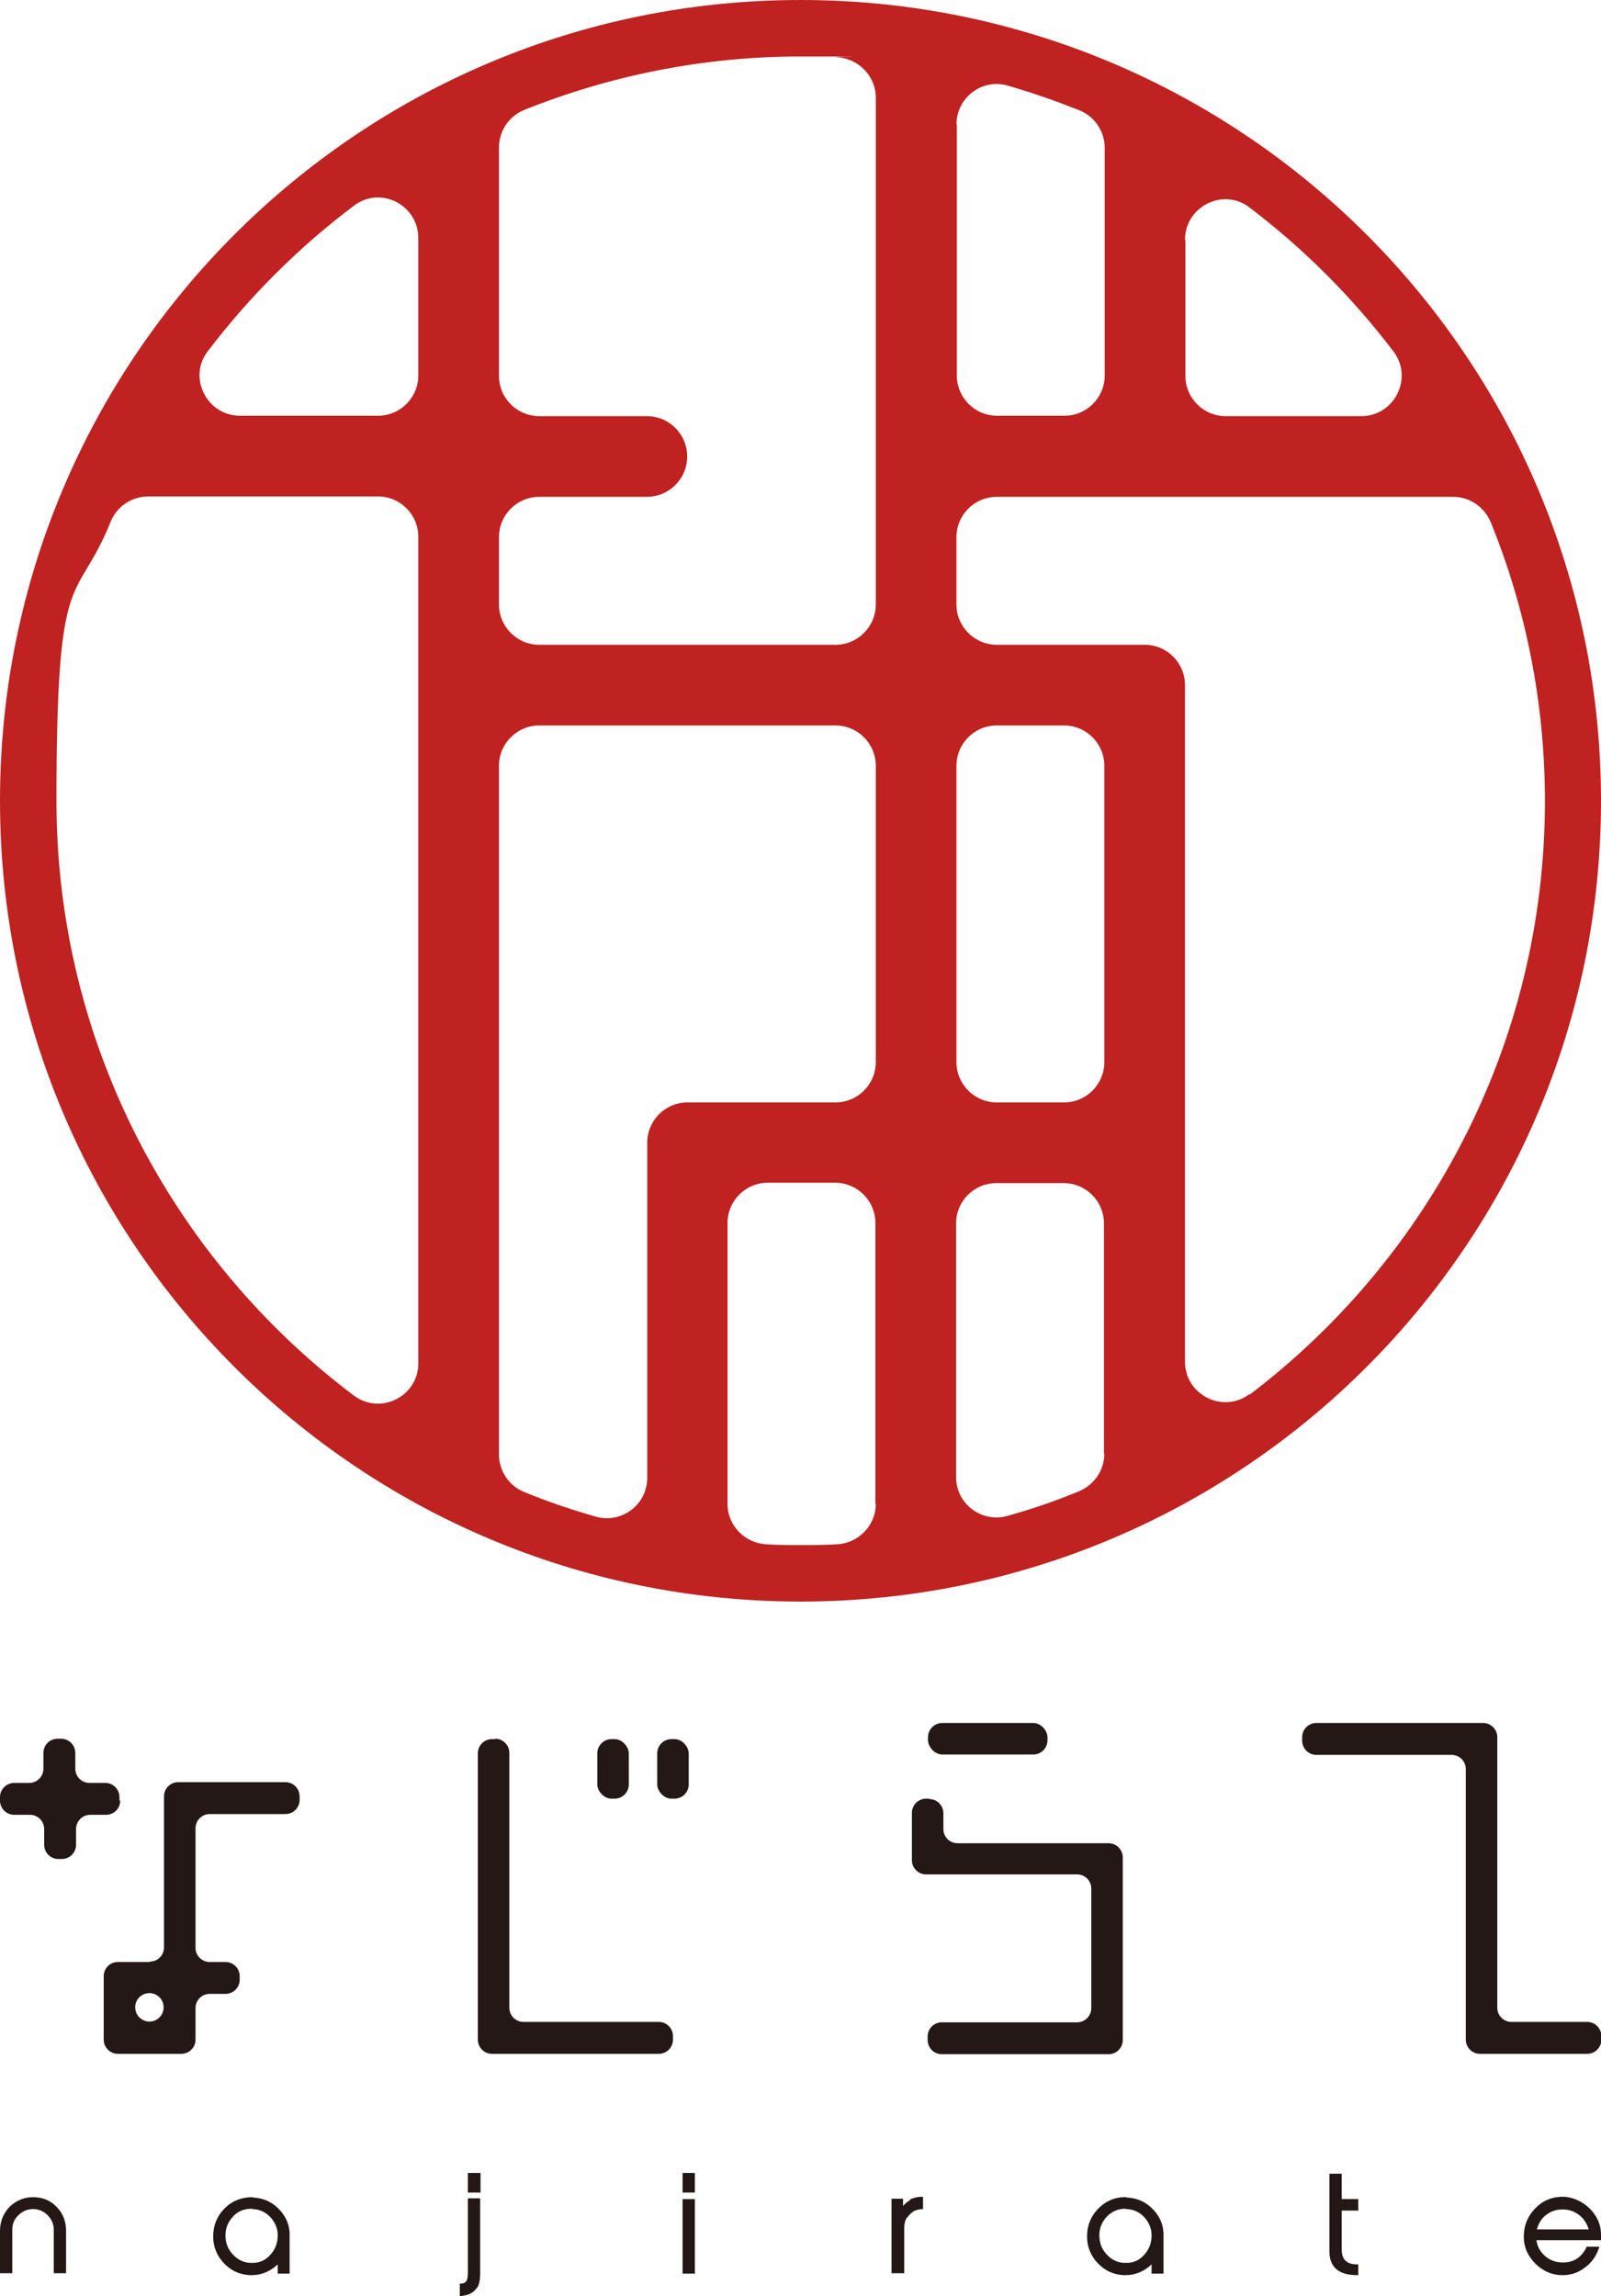<?xml version="1.0" encoding="UTF-8"?>
<svg id="_レイヤー_2" data-name="レイヤー 2" xmlns="http://www.w3.org/2000/svg" viewBox="0 0 416.8 597.6">
  <defs>
    <style>
      .cls-1 {
        fill: #231815;
      }

      .cls-1, .cls-2 {
        stroke-width: 0px;
      }

      .cls-2 {
        fill: #bf2220;
      }
    </style>
  </defs>
  <g id="logo01">
    <g id="TYPE01">
      <path class="cls-2" d="m208.4,0h0C93.3,0,0,93.3,0,208.4H0C0,323.5,93.3,416.8,208.4,416.8h0c115.1,0,208.4-93.3,208.4-208.4h0C416.8,93.3,323.5,0,208.4,0Zm100.1,62.4c0-8.6,9.9-13.7,16.8-8.4,14.1,10.7,26.7,23.3,37.5,37.5,5.2,6.9.2,16.8-8.4,16.8h-35.3c-5.8,0-10.5-4.7-10.5-10.5v-35.3Zm-59.5-30c0-7,6.7-12.1,13.4-10.1,6.3,1.8,12.5,4,18.6,6.4,4,1.6,6.6,5.5,6.6,9.8v59.2c0,5.8-4.7,10.5-10.5,10.5h-17.5c-5.8,0-10.5-4.7-10.5-10.5V32.4ZM108.9,354.8c0,8.7-10,13.6-16.9,8.3C45.1,327.7,14.7,271.5,14.7,208.4s5-50.2,14.1-72.6c1.6-4,5.5-6.6,9.8-6.6h59.8c5.8,0,10.5,4.7,10.5,10.5v215.1Zm0-257.1c0,5.8-4.7,10.5-10.5,10.5h-35.9c-8.6,0-13.7-9.9-8.4-16.8,10.9-14.3,23.7-27.1,38.1-37.9,6.9-5.2,16.7-.2,16.7,8.5v35.7Zm119.1,293.7c0,5.6-4.5,10.2-10.1,10.5-3.1.2-6.3.2-9.5.2s-5.9,0-8.9-.2c-5.6-.3-10.1-4.9-10.1-10.5v-73.1c0-5.8,4.7-10.5,10.5-10.5h17.5c5.8,0,10.5,4.7,10.5,10.5v73Zm0-115c0,5.8-4.7,10.5-10.5,10.5h-38.5c-5.8,0-10.5,4.7-10.5,10.5v87.2c0,7-6.7,12-13.4,10.1-6.3-1.8-12.5-3.9-18.6-6.4-4-1.6-6.6-5.5-6.6-9.8v-179.2c0-5.8,4.7-10.5,10.5-10.5h77.1c5.8,0,10.5,4.7,10.5,10.5v77.1Zm0-119.1c0,5.8-4.7,10.5-10.5,10.5h-77.1c-5.8,0-10.5-4.7-10.5-10.5v-17.5c0-5.8,4.7-10.5,10.5-10.5h28c5.8,0,10.5-4.7,10.5-10.5s-4.7-10.5-10.5-10.5h-28c-5.8,0-10.5-4.7-10.5-10.5v-59.4c0-4.3,2.6-8.2,6.6-9.8,22.2-8.9,46.5-13.9,71.9-13.9s6.3,0,9.5.2c5.6.3,10.1,4.9,10.1,10.5v131.9Zm59.5,221c0,4.3-2.6,8.1-6.6,9.8-6,2.5-12.2,4.6-18.6,6.4-6.7,1.9-13.4-3.1-13.4-10.1v-66c0-5.8,4.7-10.5,10.5-10.5h17.5c5.8,0,10.5,4.7,10.5,10.5v59.9Zm0-101.9c0,5.8-4.7,10.5-10.5,10.5h-17.5c-5.8,0-10.5-4.7-10.5-10.5v-77.1c0-5.8,4.7-10.5,10.5-10.5h17.5c5.8,0,10.5,4.7,10.5,10.5v77.1Zm37.8,86.4c-6.9,5.2-16.8.2-16.8-8.4v-176.1c0-5.8-4.7-10.5-10.5-10.5h-38.5c-5.8,0-10.5-4.7-10.5-10.5v-17.5c0-5.8,4.7-10.5,10.5-10.5h118.8c4.3,0,8.1,2.6,9.8,6.6,9.1,22.4,14.1,46.9,14.1,72.6,0,62.9-30.2,119-76.8,154.4Z"/>
      <g>
        <g>
          <path class="cls-1" d="m31.1,468.6v-.9c0-2-1.6-3.7-3.7-3.7h-4.1c-2,0-3.7-1.6-3.7-3.7v-4.1c0-2-1.6-3.7-3.7-3.7h-.9c-2,0-3.7,1.6-3.7,3.7v4.1c0,2-1.6,3.7-3.7,3.7H3.7c-2,0-3.7,1.6-3.7,3.7v.9c0,2,1.6,3.7,3.7,3.7h4.1c2,0,3.7,1.6,3.7,3.7v4.1c0,2,1.6,3.7,3.7,3.7h.9c2,0,3.7-1.6,3.7-3.7v-4.1c0-2,1.6-3.7,3.7-3.7h4.1c2,0,3.7-1.6,3.7-3.7Z"/>
          <path class="cls-1" d="m38.9,510.6h-8.2c-2,0-3.7,1.6-3.7,3.7v16.5c0,2,1.6,3.7,3.7,3.7h16.5c2,0,3.7-1.6,3.7-3.7v-8.2c0-2,1.6-3.7,3.7-3.7h4.1c2,0,3.7-1.6,3.7-3.7v-.9c0-2-1.6-3.7-3.7-3.7h-4.1c-2,0-3.7-1.6-3.7-3.7v-31.1c0-2,1.6-3.7,3.7-3.7h19.7c2,0,3.7-1.6,3.7-3.7v-.9c0-2-1.6-3.7-3.7-3.7h-27.9c-2,0-3.7,1.6-3.7,3.7v39.3c0,2-1.6,3.7-3.7,3.7Zm0,15.5h0c-2,0-3.7-1.6-3.7-3.7h0c0-2,1.6-3.7,3.7-3.7h0c2,0,3.7,1.6,3.7,3.7h0c0,2-1.6,3.7-3.7,3.7Z"/>
        </g>
        <g>
          <path class="cls-1" d="m129,452.6h-.9c-2,0-3.7,1.6-3.7,3.7v74.5c0,2,1.6,3.7,3.7,3.7h43.4c2,0,3.7-1.6,3.7-3.7v-.9c0-2-1.6-3.7-3.7-3.7h-35.2c-2,0-3.7-1.6-3.7-3.7v-66.3c0-2-1.6-3.7-3.7-3.7Z"/>
          <rect class="cls-1" x="171.1" y="452.6" width="8.2" height="15.5" rx="3.7" ry="3.7"/>
          <rect class="cls-1" x="155.5" y="452.6" width="8.2" height="15.5" rx="3.7" ry="3.7"/>
        </g>
        <g>
          <path class="cls-1" d="m242,468.1h-.9c-2,0-3.7,1.6-3.7,3.7v12.3c0,2,1.6,3.7,3.7,3.7h39.3c2,0,3.7,1.6,3.7,3.7v31.1c0,2-1.6,3.7-3.7,3.7h-35.2c-2,0-3.7,1.6-3.7,3.7v.9c0,2,1.6,3.7,3.7,3.7h43.4c2,0,3.7-1.6,3.7-3.7v-47.5c0-2-1.6-3.7-3.7-3.7h-39.3c-2,0-3.7-1.6-3.7-3.7v-4.1c0-2-1.6-3.7-3.7-3.7Z"/>
          <rect class="cls-1" x="241.6" y="448.4" width="31.1" height="8.2" rx="3.7" ry="3.7"/>
        </g>
        <path class="cls-1" d="m389.8,522.5v-70.4c0-2-1.6-3.7-3.7-3.7h-43.4c-2,0-3.7,1.6-3.7,3.7v.9c0,2,1.6,3.7,3.7,3.7h35.2c2,0,3.7,1.6,3.7,3.7v70.4c0,2,1.6,3.7,3.7,3.7h27.9c2,0,3.7-1.6,3.7-3.7v-.9c0-2-1.6-3.7-3.7-3.7h-19.7c-2,0-3.7-1.6-3.7-3.7Z"/>
      </g>
      <g>
        <path class="cls-1" d="m8.7,571.8c-2.5,0-4.5.9-6.2,2.5-1.6,1.7-2.5,3.8-2.5,6.3v11h3.2v-11.3c0-1.5.5-2.8,1.6-3.8,1.1-1.1,2.4-1.6,3.8-1.6s2.7.5,3.8,1.6c1.1,1.1,1.6,2.4,1.6,3.8v11.3h3.2v-11c0-2.5-.8-4.6-2.5-6.3-1.6-1.7-3.7-2.5-6.2-2.5Z"/>
        <path class="cls-1" d="m65.8,571.8c-2.8,0-5.3.9-7.3,2.9-2,2-3,4.5-3,7.3s1,5.1,2.8,7c1.9,2,4.2,3,6.8,3.1.1,0,.2,0,.4,0,2.6,0,4.9-1,6.8-2.8v2.4h3.1v-9.7c.1-2.7-.8-5-2.7-7-1.9-2-4.2-3-6.9-3.1Zm-.2,3.1c1.8,0,3.4.7,4.7,2,1.3,1.4,2,3,2,4.8,0,2-.6,3.7-2,5.2-1.4,1.5-3,2.1-5,2-1.8,0-3.4-.8-4.7-2.2-1.3-1.4-1.9-3-1.9-5,0-1.9.7-3.5,2-4.9s2.9-2,4.9-2Z"/>
        <g>
          <rect class="cls-1" x="121.8" y="565.5" width="3.3" height="5.1"/>
          <path class="cls-1" d="m121.8,591.3c0,1.4-.2,2-.3,2.2-.3.5-.8.8-1.5.8h-.3v3.3l1.1-.2c1.4-.2,2.4-.8,3.2-1.8.7-.7,1-2,1-3.9v-19.6h-3.2v19.1Z"/>
        </g>
        <g>
          <rect class="cls-1" x="177.7" y="572.3" width="3.2" height="19.4"/>
          <rect class="cls-1" x="177.7" y="565.5" width="3.2" height="5.1"/>
        </g>
        <path class="cls-1" d="m236.9,572.6c-.7.4-1.3.9-1.8,1.5v-1.9h-3v19.4h3.3v-11.6c0-1.2.2-2.1.6-2.7.3-.4.7-.9,1.4-1.5.7-.6,1.6-.8,2.6-.9h.3v-3.2h-.3c-1,0-2,.2-3.1.7Z"/>
        <path class="cls-1" d="m293.3,571.8c-2.8-.1-5.3.9-7.3,2.9-2,2-3,4.5-3,7.3s1,5.1,2.8,7c1.9,2,4.2,3,6.8,3.1.1,0,.2,0,.4,0,2.6,0,4.9-1,6.8-2.8v2.4h3.1v-9.7c.1-2.7-.8-5-2.7-7-1.9-2-4.2-3-6.9-3.1Zm-.2,3.1c1.8,0,3.4.7,4.7,2,1.3,1.4,2,3,2,4.8,0,2-.6,3.7-2,5.2-1.4,1.5-3,2.1-5,2-1.8,0-3.4-.8-4.7-2.2-1.3-1.4-1.9-3-1.9-5,0-1.9.7-3.5,2-4.9,1.3-1.3,2.9-2,4.9-2Z"/>
        <path class="cls-1" d="m349.3,565.7h-3.2v20.2c0,4.1,2.4,6.2,7.2,6.2h.3v-2.8h-.3c-2.7,0-4-1.3-4-3.8v-10.2h4.3v-3h-4.3v-6.5Z"/>
        <path class="cls-1" d="m416.8,581.5c0-2.4-.9-4.6-2.8-6.6-1.9-1.9-4.2-3-6.7-3.2-2.9-.1-5.4.8-7.5,2.9-2.1,2.1-3.1,4.6-3.1,7.5,0,2.8,1.1,5.1,3.1,7.1,2,1.9,4.3,2.9,6.9,2.9h.1c2.1,0,4-.6,5.7-1.9,1.7-1.2,3-2.9,3.7-5l.2-.5h-3.4v.2c-1.3,2.6-3.3,3.9-6.1,3.9-1.8,0-3.3-.5-4.7-1.7-1.2-1.1-2-2.4-2.2-4.1h16.8v-1.7Zm-14.4-5c1.3-1,2.7-1.5,4.4-1.5s0,0,.1,0c1.7,0,3.2.6,4.4,1.6,1.1.9,1.9,2.2,2.3,3.6h-13.5c.4-1.5,1.2-2.8,2.3-3.7Z"/>
      </g>
    </g>
  </g>
</svg>